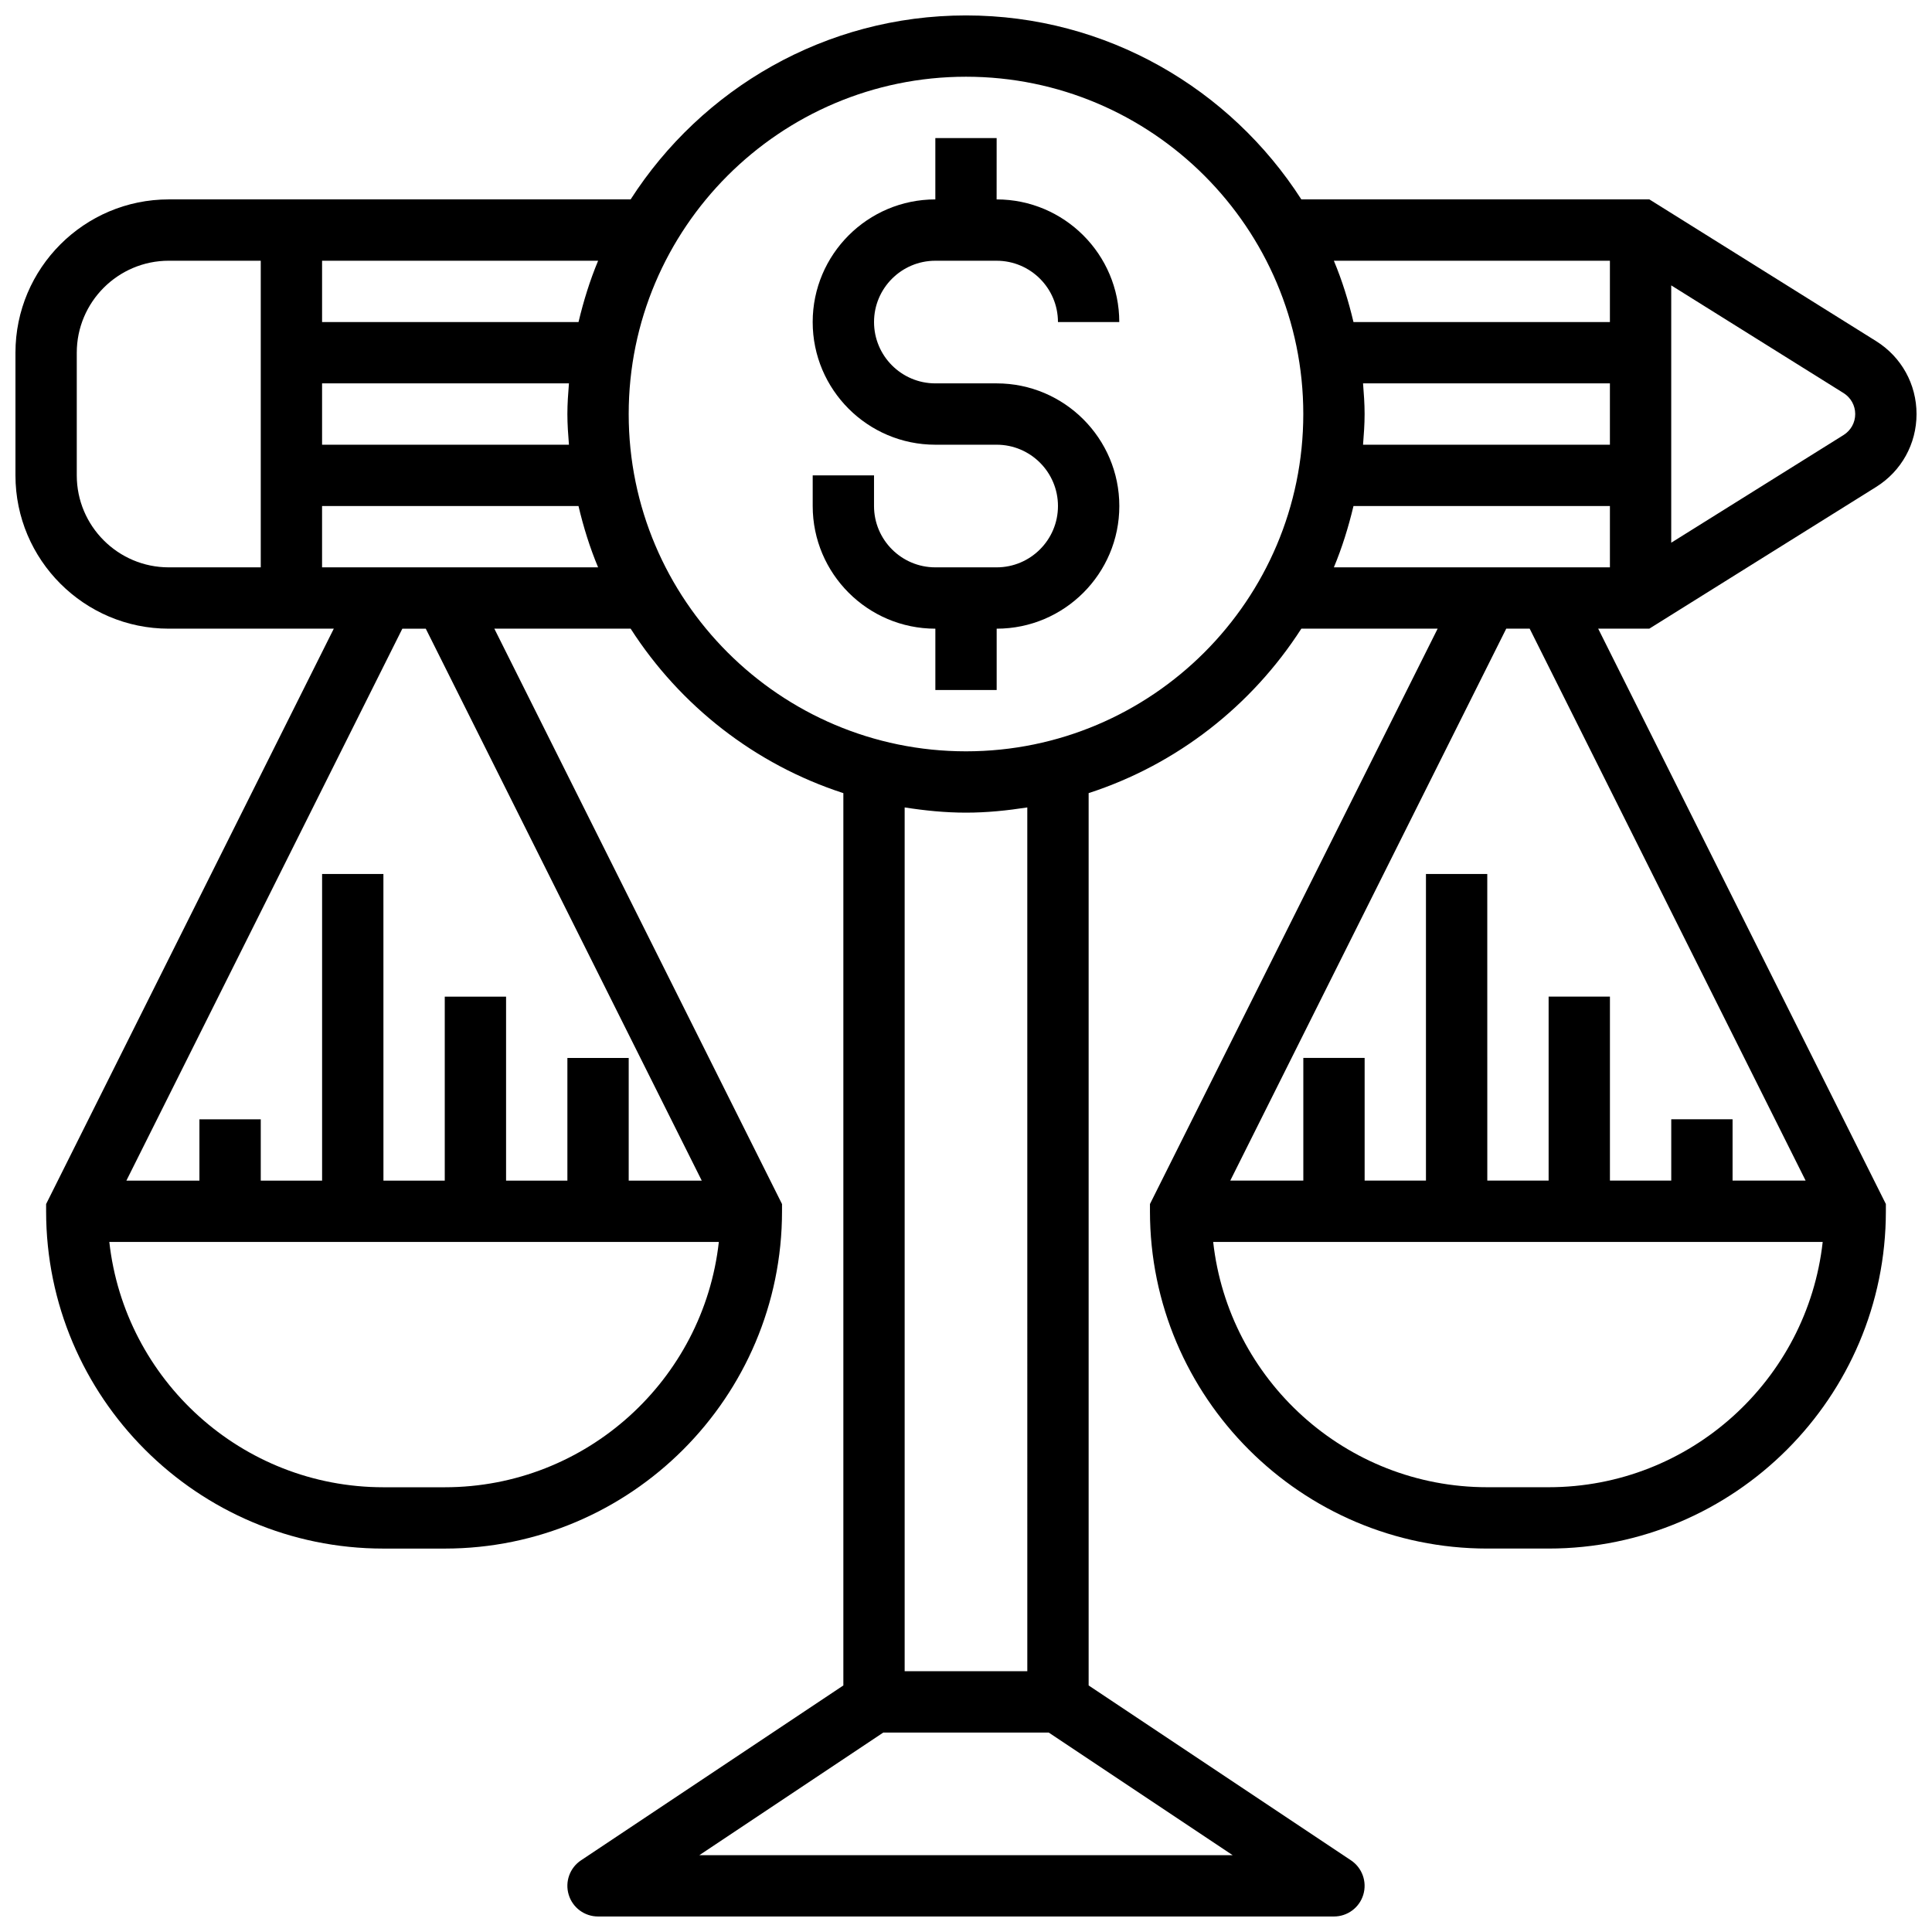 <?xml version="1.0" encoding="UTF-8"?>
<!-- Uploaded to: ICON Repo, www.svgrepo.com, Generator: ICON Repo Mixer Tools -->
<svg width="800px" height="800px" version="1.1" viewBox="144 144 512 512" xmlns="http://www.w3.org/2000/svg">
 <defs>
  <clipPath id="a">
   <path d="m148.09 148.09h503.81v503.81h-503.81z"/>
  </clipPath>
 </defs>
 <g clip-path="url(#a)">
  <path d="m641.19 273.05c6.707-4.191 10.711-11.418 10.711-19.324s-4.008-15.129-10.711-19.324l-60.09-37.559h-92.23c-18.801-29.27-51.574-48.754-88.871-48.754s-70.07 19.484-88.875 48.754h-122.4c-22.402 0-40.629 18.227-40.629 40.629v32.504c0 22.402 18.227 40.629 40.629 40.629h43.734l-76.238 152.48v1.918c0 49.285 40.102 89.387 89.387 89.387h16.25c49.285 0 89.387-40.102 89.387-89.387v-1.918l-76.238-152.48h36.121c13.082 20.371 32.918 35.98 56.371 43.586v236.47l-69.52 46.344c-2.981 1.984-4.309 5.688-3.266 9.117 1.031 3.43 4.199 5.769 7.777 5.769h195.02c3.574 0 6.746-2.34 7.777-5.769 1.039-3.43-0.293-7.133-3.266-9.117l-69.52-46.34v-236.48c23.453-7.606 43.285-23.215 56.371-43.586h36.121l-76.242 152.48v1.918c0 49.285 40.102 89.387 89.387 89.387h16.25c49.285 0 89.387-40.102 89.387-89.387v-1.918l-76.238-152.48h13.555zm-135.97-27.449h65.422v16.25h-65.422c0.211-2.688 0.414-5.379 0.414-8.125 0-2.746-0.203-5.434-0.414-8.125zm130.43 8.125c0 2.266-1.152 4.34-3.07 5.551l-45.688 28.547v-68.195l45.684 28.547c1.918 1.211 3.074 3.285 3.074 5.551zm-65.008-40.629v16.25h-67.957c-1.324-5.59-3.016-11.043-5.199-16.25zm-341.29 32.504h65.422c-0.211 2.691-0.414 5.379-0.414 8.125 0 2.746 0.203 5.438 0.414 8.125h-65.422zm67.961-16.254h-67.961v-16.25h73.156c-2.176 5.207-3.863 10.66-5.195 16.25zm-132.97 40.633v-32.504c0-13.441 10.938-24.379 24.379-24.379h24.379v81.258h-24.379c-13.438 0-24.379-10.938-24.379-24.375zm97.512 268.16h-16.25c-37.574 0-68.582-28.496-72.637-65.008h161.53c-4.055 36.508-35.066 65.008-72.641 65.008zm68.113-81.262h-19.355v-32.504h-16.25v32.504h-16.25v-48.754h-16.25v48.754h-16.25l-0.008-81.258h-16.25v81.258h-16.254v-16.25h-16.254v16.25h-19.355l73.133-146.27h6.207zm-100.62-162.52v-16.25h67.957c1.324 5.59 3.016 11.043 5.199 16.25zm99.977 341.29 48.754-32.504h43.84l48.754 32.504zm86.922-48.758h-32.504v-228.91c5.312 0.828 10.711 1.383 16.25 1.383 5.543 0 10.938-0.562 16.25-1.383zm-16.25-243.78c-49.285 0-89.387-40.102-89.387-89.387 0-49.281 40.102-89.387 89.387-89.387s89.387 40.102 89.387 89.387c-0.004 49.285-40.105 89.387-89.387 89.387zm102.69-65.008h67.957v16.25h-73.156c2.176-5.207 3.867-10.66 5.199-16.25zm51.703 260.03h-16.25c-37.574 0-68.582-28.496-72.637-65.008h161.53c-4.055 36.508-35.066 65.008-72.641 65.008zm68.113-81.262h-19.355v-16.25h-16.25v16.25h-16.25v-48.754h-16.25v48.754h-16.25l-0.008-81.258h-16.25v81.258h-16.25v-32.504h-16.25v32.504h-19.355l73.133-146.27h6.207z"/>
 </g>
 <path d="m391.87 213.1h16.25c8.965 0 16.25 7.289 16.25 16.25h16.25c0-17.926-14.578-32.504-32.504-32.504l0.008-16.25h-16.25v16.25c-17.926 0-32.504 14.578-32.504 32.504 0 17.926 14.578 32.504 32.504 32.504h16.25c8.965 0 16.25 7.289 16.25 16.25 0 8.965-7.289 16.25-16.25 16.25h-16.25c-8.965 0-16.25-7.289-16.25-16.25v-8.125h-16.25v8.125c0 17.926 14.578 32.504 32.504 32.504v16.25h16.25v-16.25c17.926 0 32.504-14.578 32.504-32.504s-14.578-32.504-32.504-32.504h-16.25c-8.965 0-16.25-7.289-16.25-16.25-0.008-8.961 7.281-16.25 16.242-16.25z"/>
</svg>